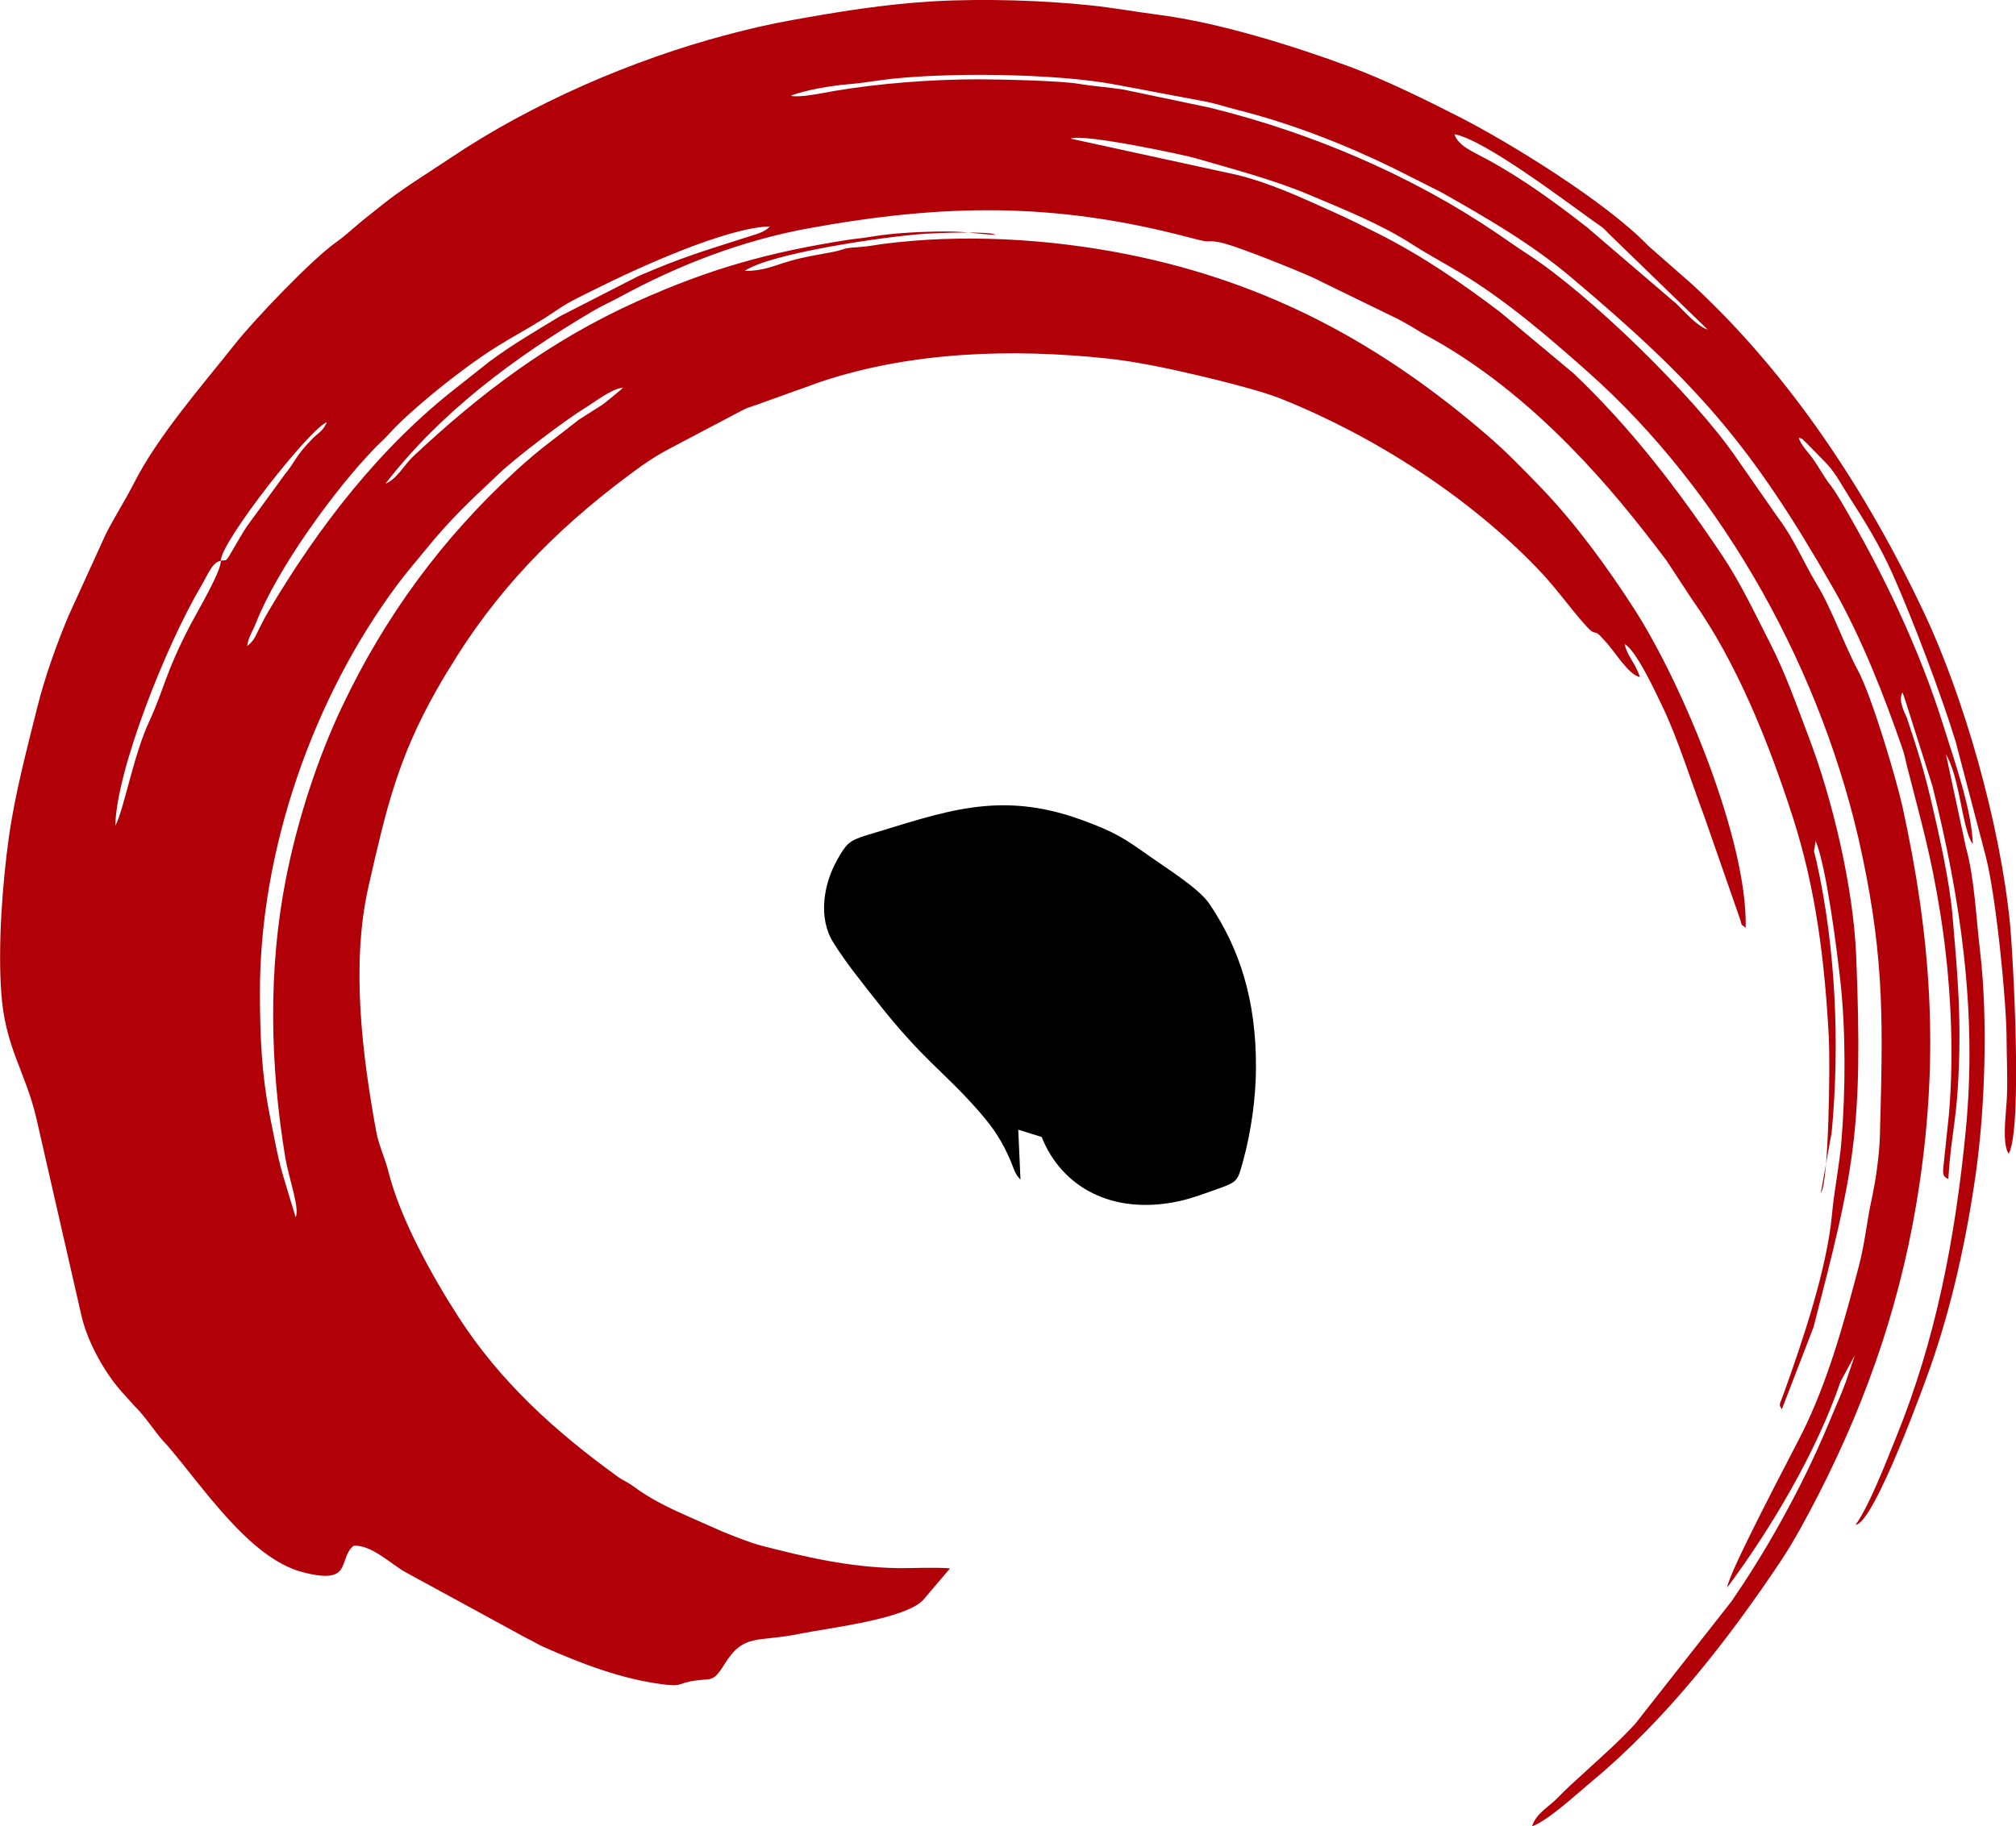 <?xml version="1.0" encoding="UTF-8"?>
<!DOCTYPE svg PUBLIC "-//W3C//DTD SVG 1.0//EN" "http://www.w3.org/TR/2001/REC-SVG-20010904/DTD/svg10.dtd">
<!-- Creator: CorelDRAW -->
<svg xmlns="http://www.w3.org/2000/svg" xml:space="preserve" width="32.994mm" height="29.898mm" version="1.0" style="shape-rendering:geometricPrecision; text-rendering:geometricPrecision; image-rendering:optimizeQuality; fill-rule:evenodd; clip-rule:evenodd"
viewBox="0 0 1151.47 1043.42"
 xmlns:xlink="http://www.w3.org/1999/xlink"
 xmlns:xodm="http://www.corel.com/coreldraw/odm/2003">
 <defs>
  <style type="text/css">
   <![CDATA[
    .fil1 {fill:black}
    .fil0 {fill:#B20009}
   ]]>
  </style>
 </defs>
 <g id="Camada_x0020_1">
  <g id="_1849731744">
   <path class="fil0" d="M126.12 320.35c0.32,5.98 -13.45,29.12 -17.26,36.43 -14.94,28.66 -14.45,35.43 -23.92,56.05 -8.84,19.25 -14.1,49.51 -19.06,58.95 0.48,-31.54 28.97,-103.05 48.8,-136.63 4.28,-7.24 6.43,-13.86 11.44,-14.79zm0 0c-0.31,-10.48 51.48,-76.36 60.59,-79.11 -2.56,5.54 -4.51,5.54 -8.66,9.82 -9.55,9.86 -8.92,12.05 -15.57,20.23l-21.47 29.43c-2.41,3.64 -4.38,7.13 -6.77,11.19 -6.03,10.27 -4.16,7.66 -8.12,8.42zm22.34 246.67c-0.1,-81.16 30.35,-168.67 78.93,-233.57 5.08,-6.78 9.98,-12.4 15.41,-19.04 15.24,-18.67 25,-27.54 42.66,-44.22 9.96,-9.41 37.68,-30.37 48.49,-36.98 6.41,-3.93 15.39,-11.16 21.98,-11.73 -0.29,0.43 -10.51,8.84 -11.66,9.61l-13.56 8.64c-15.4,12.17 -21.95,16.31 -35.79,28.98 -42.16,38.59 -75.12,83.32 -99.85,135.66 -13.92,29.47 -25.19,64.35 -31.71,97.38 -10.29,52.08 -9.16,106.66 -0.36,159.97 1.68,10.18 8.44,29.14 5.84,33.64 -9.49,-31.72 -8.32,-25.16 -15.02,-59.49 -4.35,-22.31 -5.33,-43.82 -5.36,-68.84zm-7.3 -197.96c0.93,-5.82 3.15,-8.3 5.13,-13.36 12.02,-30.58 44.62,-75.88 68.09,-100 2.65,-2.72 4.96,-4.58 8.25,-8.26 7.8,-8.75 23.86,-22.26 35.3,-31.11 29.9,-23.16 37.42,-23.74 60.85,-39.64 6.65,-4.52 13.26,-7.5 21.61,-11.68 24.84,-12.43 74.71,-35.06 99.4,-35.65 -3.26,3.48 -8.2,4.53 -13.47,6.22 -23.81,7.63 -37.08,11.48 -61.63,22.14l-44.79 22.93c-14.29,8.7 -26.75,15.87 -40.24,25.84l-18.55 14.68c-43.9,34.12 -78.96,79.53 -107.17,127.03 -2.36,3.98 -3.54,6.17 -5.76,10.68 -2.39,4.85 -3.11,7.25 -7.02,10.19zm834.19 -180.78c-5.97,-1.85 -12.98,-9.98 -17.69,-14.59l-51.22 -43.85c-17.01,-13.34 -36.51,-27.61 -56.62,-38.55 -9.14,-4.97 -16.89,-7.94 -19.12,-14.64 17.13,3.2 61.75,37.03 79.33,49.6 5.66,4.05 4.65,2.85 8.99,7.4l56.33 54.63zm-773.44 694.84c10.11,-0.81 21.59,10.62 29.66,15.08l68.86 37.54c3.05,1.41 7.18,3.91 9.75,5.05 21.74,9.66 45.27,18.74 69.59,21.64 8.49,1.01 7.5,-0.16 13.17,-1.49 13.2,-3.11 13.43,1.86 20.73,-9.96 11.27,-18.24 18.94,-12.54 43.05,-17.56 15.12,-3.15 61.74,-8.38 71.04,-19.87l14.86 -17.51c-9.35,-0.79 -20.91,0.02 -30.65,-0.16 -26.73,-0.51 -51.78,-6.24 -77.28,-12.87 -6.29,-1.63 -16.18,-5.6 -22.4,-8.14l-21.03 -9.33c-10.6,-4.7 -20.15,-9.5 -29.29,-16.22 -3.94,-2.9 -5.84,-3.28 -9.33,-5.81 -35.49,-25.68 -66.85,-53.99 -90.79,-91.12 -14.68,-22.77 -33.18,-55.77 -39.96,-82.89 -1.87,-7.5 -5.64,-15.57 -6.96,-22.8 -7.99,-43.64 -14.59,-95.62 -4.47,-140.16 9.99,-44 16.59,-72.99 38.97,-112.5 4.07,-7.18 7.19,-12.17 11.43,-18.92 27.65,-44.03 63.32,-78.5 105.09,-108.61 6.53,-4.71 12.43,-8.11 18.81,-11.43l39.66 -20.9c3.76,-1.88 6.85,-2.4 11.2,-4.18l33.42 -11.98c51.66,-17.16 108.97,-19.03 164.04,-13.14 16.01,1.71 35.35,5.84 50.8,9.49 13,3.07 36.34,8.85 47.44,13.29 53.19,21.25 107.09,55.8 146.88,97.18 11.07,11.51 17.61,21.51 27.84,32.89 5.59,6.23 4.18,1.36 8.62,6.21 1.6,1.75 0.44,0.65 2.02,2.26 5.39,5.47 13.26,19.3 19.94,20.61 -2.46,-8.05 -7.09,-11.61 -8.65,-18.8 6.8,3.68 18.24,28.78 21.63,35.78 8.53,17.62 16.68,43.65 23.9,62.85l20.36 58.45c1.65,4.99 -0.2,2.03 3.21,4.97 1.22,-49.1 -35.56,-138.45 -63.56,-182.01 -14.82,-23.06 -33.46,-48.87 -53.22,-69.34 -11.52,-11.93 -20.08,-20.79 -31.48,-30.59 -58.66,-50.39 -122.99,-86.63 -205.63,-102.98 -44.68,-8.84 -94.12,-11.65 -139.32,-5.71 -4.12,0.54 -8.59,1.48 -13.95,1.79 -9.13,0.53 -7.24,1.34 -13.85,2.64 -10.33,2.04 -16.11,2.7 -24.98,5.28 -9.7,2.83 -14.69,5.6 -25.79,5.66 14.2,-9.94 78.96,-19.59 103.16,-21.27 6.31,-0.44 37.77,-1.6 40.2,0.65 -10.74,-0.49 -16.94,-1.96 -27.74,-1.94 -13.34,0.03 -30.28,0.72 -43.67,3.05 -3.94,0.68 -9.53,1.2 -13.1,1.76 -45.27,7.09 -78.83,16.51 -120.21,35.11 -49.93,22.44 -89.82,52.82 -127.85,88.51 -5.36,5.03 -9.14,12.81 -15.94,15.68 31.43,-40.69 73.29,-71.89 117.89,-98.28 5.92,-3.5 10.83,-5.59 16.26,-8.55 32.39,-17.66 69,-32.06 107.51,-39.08 77.37,-14.12 140.63,-14.98 216.75,5.04 16.54,4.35 7.62,1.19 17.69,2.86 8.42,1.4 44.67,16.16 53.52,20.16l48.96 23.89c3.33,1.81 4.69,2.6 7.9,4.43l3.5 2.11c1.73,1.08 2.62,1.63 4.24,2.5 30.46,16.38 58.11,38.94 82.48,63.74 21.16,21.54 37.58,41.97 54.96,64.98l14.72 22.42c25.49,35.75 44.01,82.38 57.52,124.46 13.21,41.12 18.2,82.12 20.55,126.04 0.74,13.99 0.01,82.75 -4.61,88.52l6.22 -34.78c4.72,-50.26 2.31,-105.43 -8.67,-154.73 -0.27,-1.21 -1.28,-4.75 -1.42,-5.71l0.92 -5.96c6.3,15.06 12.46,64.72 14.18,80.6 3.07,28.34 2.91,61.8 0.57,90.88 -1.08,13.4 -4.22,28.6 -5.4,41.8 -2.76,30.93 -16.89,72.77 -27.75,102.95 -2.23,6.18 -2.82,5.55 -0.89,8.5l18.15 -47.13c22.87,-88.63 28.36,-111 24.31,-211.7 -1.59,-39.52 -13.62,-89.92 -27.19,-125.44 -7.43,-19.47 -13.03,-35.87 -22.17,-53.76 -8.44,-16.52 -16.81,-34.37 -27.25,-49.91 -25.49,-37.97 -51.69,-72.36 -84.81,-103.88l-42.04 -35.1c-22.18,-16.77 -44.39,-32.09 -69.57,-44.77 -8.61,-4.33 -17.04,-8.52 -26.2,-12.64 -17.47,-7.85 -36.1,-16.51 -54.74,-20.97l-94.75 -20.65c6.8,-3.09 64.55,9.2 71.39,11.2 22.02,6.44 44.13,12.1 65.44,21.1 19.73,8.33 40.65,16.68 58.53,28.25 7.48,4.84 19.24,11.3 26.91,15.91 26.26,15.78 49.97,36.23 72.95,56.6 78.26,69.36 135.01,172.85 156.86,276.08 13.01,61.47 11.82,97.97 10.2,160.01 -0.32,12.31 -2.62,27.14 -4.84,37.33 -2.67,12.24 -3.76,24.53 -7.05,37.07 -8.62,32.88 -17.83,66.59 -32.95,96.79 -5.29,10.57 -41.66,79.02 -42.39,87.44 24.9,-33.44 51.02,-77.37 64.73,-117.67l8.2 -15.1 -5.26 15.51c-2.69,7.24 -5.72,13.86 -8.42,20.42 -5.65,13.7 -11.69,26.91 -18.19,39.63 -11.15,21.83 -23.48,42.93 -37.28,63.15l-1.11 1.62c-0.16,0.23 -0.41,0.56 -0.58,0.8l-54.66 69.54c-9.35,10.12 -17.2,16.98 -29.58,28.31 -4.66,4.26 -10.34,9.37 -14.82,14.06 -4.76,4.98 -12.26,8.72 -14.51,16.18 9.07,-3.15 26.25,-19.13 34,-25.55 41.93,-34.81 77.6,-80.37 108.17,-126.17 7.36,-11.03 15.09,-25.46 21.35,-37.68 28.95,-56.5 48.39,-114.15 57.8,-177.76 11.14,-75.3 6.55,-141.21 -9.76,-215.46 -3.25,-14.81 -17.3,-62.61 -25.41,-77.75 -7.99,-14.89 -14.49,-34.32 -23.67,-49.52 -7.54,-12.49 -12.92,-25.8 -21.75,-37.46l-24.32 -34.91c-23.67,-34.45 -83.14,-92.84 -119.33,-116.23 -6.15,-3.98 -10.97,-7.47 -17.26,-11.74 -48.79,-33.07 -106.11,-57.51 -163.97,-71.7l-49.36 -10.35c-8.81,-1.35 -17.93,-1.97 -25.18,-3.22 -10.55,-1.82 -45.17,-2.6 -57.52,-2.61 -27.54,-0.02 -57.8,2.52 -81.91,6.59 -7.32,1.24 -19.42,3.99 -25.27,2.86 7.93,-3.39 23.98,-5.92 32.78,-6.62 6.16,-0.49 13.57,-1.64 18.45,-2.32 34.35,-4.75 100.7,-4.05 135.05,2.65l52.05 9.82c6.41,1.48 10.66,2.95 16.48,4.41 30.46,7.65 60.95,19.48 89.17,33.25l27.5 13.84c25.92,14.69 51.27,29.28 74.08,48.51 71.91,60.61 102.93,95.46 150.07,178.12 16.07,28.18 29.14,61.69 39.67,92.34 0.88,2.55 1.53,6.11 2.27,9.03 7.93,31.4 13.39,48.93 19.01,84.06 5.87,36.66 8.15,78.54 4.84,115.57l-2.91 27.55c-0.44,4.85 -1.11,7.03 2.66,8.62 1.58,-27.63 5.44,-32.8 6.27,-73.5 0.57,-27.59 -1.79,-51.96 -3.92,-77.2 -1.68,-19.88 -8.01,-47.78 -12.47,-66.63 -3.01,-12.72 -5.32,-20.42 -8.69,-31.24 -0.11,-0.34 -0.23,-0.71 -0.34,-1.05l-4.48 -13.66c-1.54,-3.62 -5.13,-10.25 -2.59,-14.76 1.46,3.63 2.94,8.9 4.21,12.73l12.94 40.87c16.04,64.28 25.61,128.86 19.02,196.6 -6,61.65 -17.06,119.75 -40.11,176.22 -5.45,13.36 -15.01,38.45 -22.83,49.17 10.68,-0.48 40.77,-84.51 42.96,-90.82 11.87,-34.09 20.21,-71.45 25.61,-109.13 5.41,-37.79 7.08,-89.46 2.52,-127.81 -2.31,-19.43 -3.15,-41.69 -8.11,-59.45l-11.39 -53.12c7.13,13.02 8.07,30.76 12.48,45.18 0.35,1.16 0.63,2.04 1.14,3.13 1.01,2.15 0.68,1.61 1.79,2.97 -0.96,-20.81 -10.49,-47.06 -16.66,-66.92 -13.83,-44.55 -34.85,-88.17 -58.11,-127.83 -1.57,-2.69 -2.18,-3.55 -3.66,-5.96 -2.2,-3.58 -2.7,-3.74 -4.61,-6.45 -2.52,-3.56 -5.08,-8.16 -8.1,-12.52 -2.28,-3.3 -7.45,-8.49 -8.31,-12.41 4,1.68 0.59,-0.1 4.12,2.83l12.3 12.55c5.39,6.13 8.47,12.43 13.21,19.82 7.65,11.92 16.59,26.27 23.83,42.47 11.35,25.38 28,69.4 36.15,96.03l17.2 65.57c5.92,23.02 11.82,82.86 11.88,103.88 0.03,10.97 0.66,22.22 0.21,33.13 -0.31,7.72 -2.26,21.52 -0.51,28.98 0.61,2.63 0.82,2.7 1.52,3.85 8.06,-14.24 2.39,-114.28 0.82,-130.54 -5.64,-58.25 -26.69,-131.04 -49.37,-178.95 -32.62,-68.88 -76.25,-135.5 -132.42,-187.31l-24.86 -21.82c-23.59,-24.75 -79.12,-59.02 -108.15,-73.78 -18.76,-9.54 -41.3,-20.76 -62.32,-28.57 -32.09,-11.92 -74.78,-25.21 -108.79,-29.62 -13.12,-1.7 -26.27,-4.07 -39.15,-5.44 -27.24,-2.89 -61.66,-3.99 -90.34,-2.3 -28.35,1.67 -55.16,6.16 -80.08,10.66 -13.92,2.51 -24.38,4.99 -37.18,8.36 -54.38,14.34 -111.93,39.37 -158.23,70.49 -12.99,8.73 -27.78,17.64 -39.96,27.55 -4.78,3.89 -9.39,7.37 -12.98,10.47 -4.33,3.75 -8.41,7.34 -12.2,10 -14.02,9.86 -47.01,44.52 -57.66,57.98 -19.16,24.22 -44,52.41 -57.88,79.65 -5.39,10.57 -11.5,19.93 -16.23,29.43l-21.19 46.45c-7.03,16.88 -13.41,34.55 -17.86,52.38 -5.85,23.44 -12.9,50.01 -16.28,74.61 -3.52,25.58 -6.24,60.24 -4.29,88.22 2.19,31.39 13.64,44.83 19.91,71.22l25.65 112.32c3.24,15.15 12.77,32.63 22.94,44.25l7.89 8.74c5.77,5.61 10.67,13.53 16.1,19.73 1.17,1.34 1.06,1.02 2.54,2.73 20.12,23.32 46.64,64.15 76.93,72.14 29.44,7.77 19.98,-7.39 29.31,-15.07l0 0z"/>
   <path class="fil1" d="M582.86 673.89l-1.26 -28.48 13.36 4.17c11.38,28.59 40.42,45.04 78.78,36.61 7.41,-1.63 15.45,-4.72 22,-7.03 11.38,-4.02 11.17,-4.58 14.32,-16.03 4.47,-16.27 7.26,-35.63 7.31,-53.4 0.11,-38.16 -9.18,-67.6 -26.6,-93.35 -5.84,-8.64 -23.53,-19.7 -33.73,-26.89 -14.52,-10.25 -19.6,-13.94 -39.51,-21.16 -47.26,-17.14 -78.64,-4.28 -122.41,8.82 -10.41,3.11 -11.84,5.19 -16.68,13.62 -7.96,13.88 -11.4,33.28 -2.56,47.58 7.13,11.54 17.21,23.91 25.19,34.06 26.71,33.94 37.95,39.47 58.38,62.89 8.02,9.19 12.87,16.57 17.72,27.76 1.91,4.43 2.22,7.37 5.69,10.84z"/>
  </g>
 </g>
</svg>
